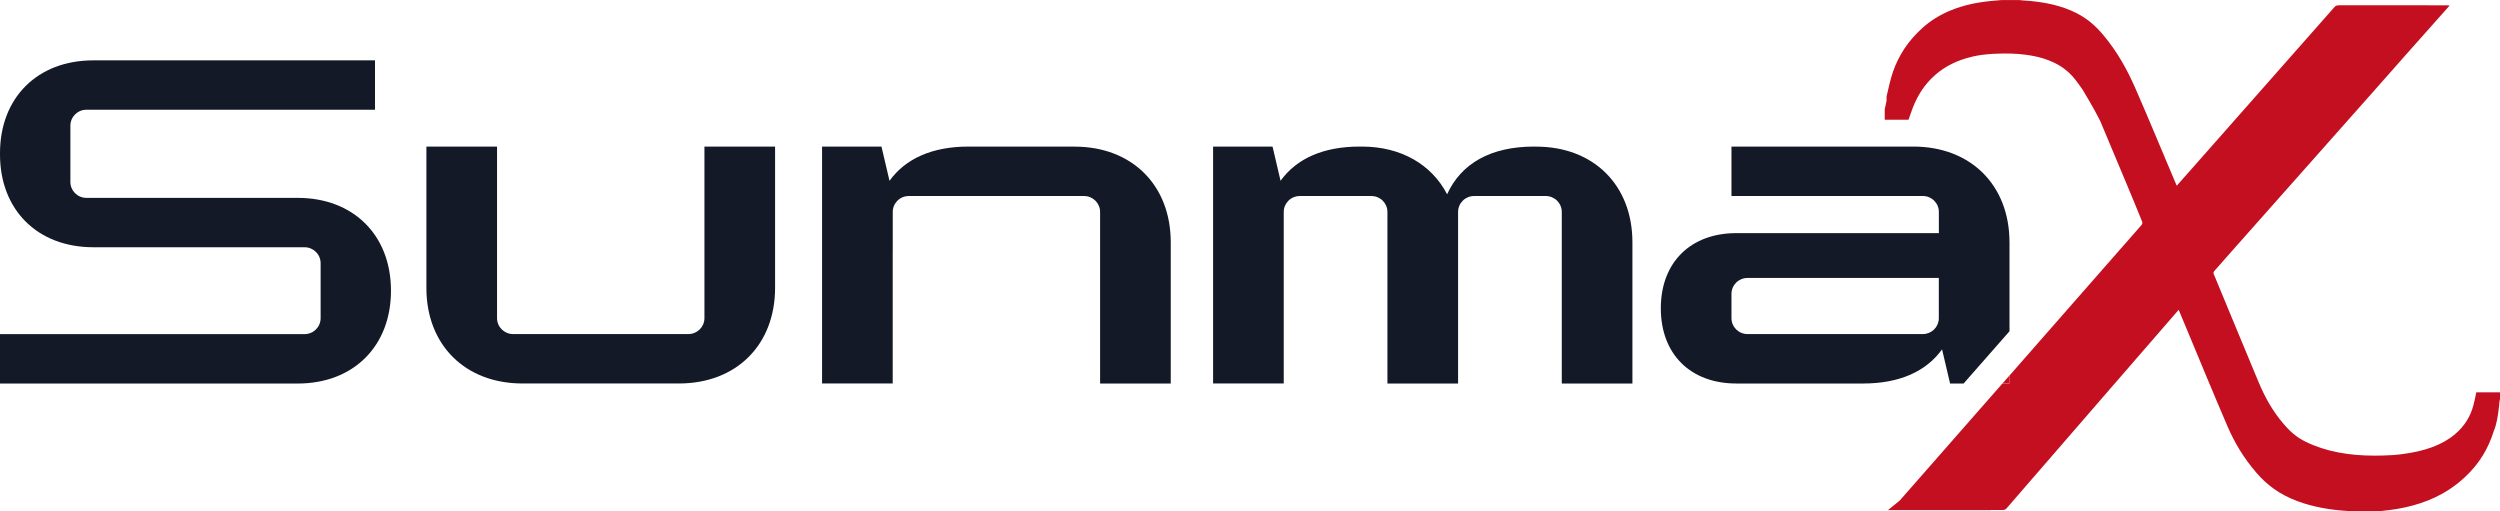 <?xml version="1.0" encoding="UTF-8"?>
<svg width="181" height="37" viewBox="0 0 181 37" fill="none" xmlns="http://www.w3.org/2000/svg">
<g id="sunmax 1" clip-path="url(#clip0_31_294)">
<g id="Calque 1">
<g id="Subinfo Icons">
<path id="Vector" d="M21.55 14.326H6.255C5.615 14.326 5.096 13.81 5.096 13.173V9.1C5.096 8.463 5.615 7.945 6.255 7.945H27.15V4.37H6.757C2.716 4.368 0 7.07 0 11.09V11.181C0 15.2 2.718 17.901 6.757 17.901H22.052C22.692 17.901 23.213 18.417 23.213 19.056V23.037C23.213 23.674 22.694 24.19 22.052 24.19H0V27.768H21.55C25.591 27.768 28.307 25.065 28.307 21.046C28.307 17.026 25.589 14.326 21.55 14.326Z" fill="#131926"/>
<path id="Vector_2" d="M51.001 23.033C51.001 23.668 50.482 24.186 49.842 24.186H37.145C36.505 24.186 35.986 23.668 35.986 23.033V10.612H30.871V20.84C30.867 24.972 33.674 27.764 37.826 27.764H49.156C53.309 27.764 56.116 24.972 56.116 20.842V10.612H51.001V23.033Z" fill="#131926"/>
<path id="Vector_3" d="M77.8 10.612H70.123C67.497 10.612 65.557 11.48 64.4 13.092L63.819 10.612H59.517V27.764H64.632V18.19H64.635V15.345C64.635 14.708 65.153 14.192 65.794 14.192H78.488C79.128 14.192 79.647 14.708 79.647 15.345V27.766H84.762V17.538C84.762 13.408 81.955 10.616 77.803 10.616L77.8 10.612Z" fill="#131926"/>
<path id="Vector_4" d="M111.227 10.612H111.058C107.943 10.612 105.789 11.827 104.771 14.065C103.656 11.918 101.445 10.612 98.603 10.612H98.434C95.811 10.612 93.87 11.478 92.713 13.09L92.132 10.612H87.828V27.764H92.943V18.19V15.345C92.943 14.708 93.462 14.192 94.103 14.192H99.29C99.931 14.192 100.45 14.708 100.45 15.345V27.766H105.565V15.345C105.565 14.708 106.084 14.192 106.724 14.192H111.912C112.553 14.192 113.073 14.708 113.073 15.345V27.766H118.187V17.538C118.187 13.408 115.377 10.616 111.223 10.616L111.227 10.612Z" fill="#131926"/>
<path id="Vector_5" d="M145.486 17.536C145.486 13.404 142.678 10.612 138.526 10.612H125.358V14.19H139.213C139.854 14.19 140.373 14.706 140.373 15.343V16.878H125.716C122.384 16.878 120.243 19.007 120.243 22.322C120.243 25.636 122.384 27.766 125.716 27.766H134.888C137.51 27.766 139.448 26.902 140.605 25.294L141.186 27.766H142.166L145.488 23.982V17.538L145.486 17.536ZM140.37 23.082C140.345 23.696 139.839 24.186 139.216 24.186H126.517C125.877 24.186 125.358 23.67 125.358 23.033V21.277C125.358 20.64 125.877 20.124 126.517 20.124H140.37V23.082Z" fill="#131926"/>
<path id="Vector_6" d="M144.975 27.766C142.497 30.59 140.02 33.414 137.542 36.238L136.688 36.934H144.145V36.926C144.412 36.926 144.681 36.926 144.95 36.926H144.952C145.114 36.926 145.195 36.898 145.268 36.813C147.215 34.56 149.171 32.308 151.122 30.057C151.152 30.023 151.18 29.987 151.205 29.957L151.713 29.378V29.373C153.722 27.055 155.714 24.762 157.736 22.43C157.896 22.812 158.037 23.152 158.18 23.492C159.207 25.951 160.214 28.411 161.271 30.866C161.777 32.042 162.456 33.187 163.406 34.276C164.106 35.076 164.999 35.785 166.333 36.282C167.452 36.701 168.684 36.919 170.001 36.998H172.379C173.161 36.924 173.919 36.805 174.64 36.611C176.28 36.172 177.471 35.456 178.412 34.59C179.542 33.552 180.176 32.41 180.547 31.214C180.75 30.756 180.863 30.051 180.925 29.46C180.927 29.46 180.93 29.456 180.934 29.454C180.932 29.454 180.93 29.454 180.927 29.454C180.942 29.32 180.953 29.193 180.962 29.076C180.979 29.014 180.987 28.951 181 28.889V28.405H179.284C179.211 28.738 179.153 29.063 179.064 29.384C178.857 30.123 178.468 30.826 177.727 31.45C176.809 32.223 175.52 32.677 173.94 32.874C173.861 32.885 173.782 32.896 173.756 32.9C173.607 32.917 173.447 32.932 173.278 32.945C173.035 32.957 172.798 32.97 172.563 32.979C172.345 32.987 172.127 32.989 171.914 32.989C170.078 32.989 168.395 32.698 166.942 31.989C166.22 31.637 165.75 31.178 165.338 30.7C164.495 29.719 163.946 28.681 163.504 27.624C162.416 25.027 161.352 22.426 160.27 19.829C160.238 19.753 160.264 19.693 160.304 19.634L161.606 18.158C161.606 18.158 161.609 18.156 161.611 18.154C165.069 14.256 168.526 10.355 171.984 6.457C172.629 5.729 173.278 5.002 173.914 4.274C173.918 4.268 173.923 4.264 173.927 4.257C174.736 3.346 176.559 1.293 177.356 0.397C177.27 0.391 177.211 0.384 177.149 0.384C174.555 0.384 171.963 0.384 169.369 0.382C169.2 0.382 169.106 0.41 169.027 0.499C165.552 4.442 162.072 8.381 158.592 12.321C158.272 12.684 157.949 13.047 157.595 13.447C157.463 13.134 157.347 12.861 157.232 12.587C156.357 10.521 155.503 8.453 154.6 6.393C154.019 5.066 153.31 3.762 152.27 2.527C151.782 1.947 151.209 1.397 150.362 0.962C149.26 0.393 147.945 0.117 146.489 0.034C146.391 0.028 146.295 0.015 146.199 0.004H144.907C144.638 0.028 144.369 0.049 144.102 0.076C141.944 0.289 140.349 0.975 139.19 2.017C138.118 2.981 137.461 4.041 137.066 5.155C136.856 5.748 136.741 6.353 136.594 6.954C136.566 7.071 136.602 7.192 136.583 7.308C136.551 7.506 136.498 7.701 136.455 7.899V8.667H138.18C138.285 8.37 138.376 8.077 138.492 7.786C138.823 6.954 139.286 6.149 140.108 5.427C140.8 4.82 141.681 4.353 142.834 4.092H142.838C142.838 4.092 142.881 4.081 142.962 4.064C143.005 4.055 143.048 4.047 143.09 4.038C143.411 3.977 144.032 3.886 144.926 3.877C144.973 3.877 145.014 3.875 145.05 3.873H145.067C145.262 3.873 145.454 3.873 145.644 3.881C146.959 3.93 148.137 4.172 149.075 4.726C149.595 5.034 149.965 5.399 150.268 5.786C150.46 6.032 150.635 6.283 150.808 6.533L150.802 6.529C150.802 6.529 151.628 7.89 152.053 8.752C152.059 8.767 152.066 8.782 152.072 8.799C152.71 10.336 153.361 11.871 154.004 13.406C154.373 14.287 154.738 15.169 155.093 16.052C155.123 16.126 155.104 16.224 155.044 16.292C152.576 19.111 150.099 21.929 147.627 24.749C146.912 25.564 146.199 26.377 145.484 27.193V27.772H144.975V27.766Z" fill="#C40F20"/>
<path id="Vector_7" d="M145.486 27.766V27.186C145.317 27.38 145.146 27.573 144.978 27.766H145.486Z" fill="#C40F20"/>
</g>
</g>
</g>
<defs>
<clipPath id="clip0_31_294">
<rect width="181" height="37" fill="white"/>
</clipPath>
</defs>
</svg>
